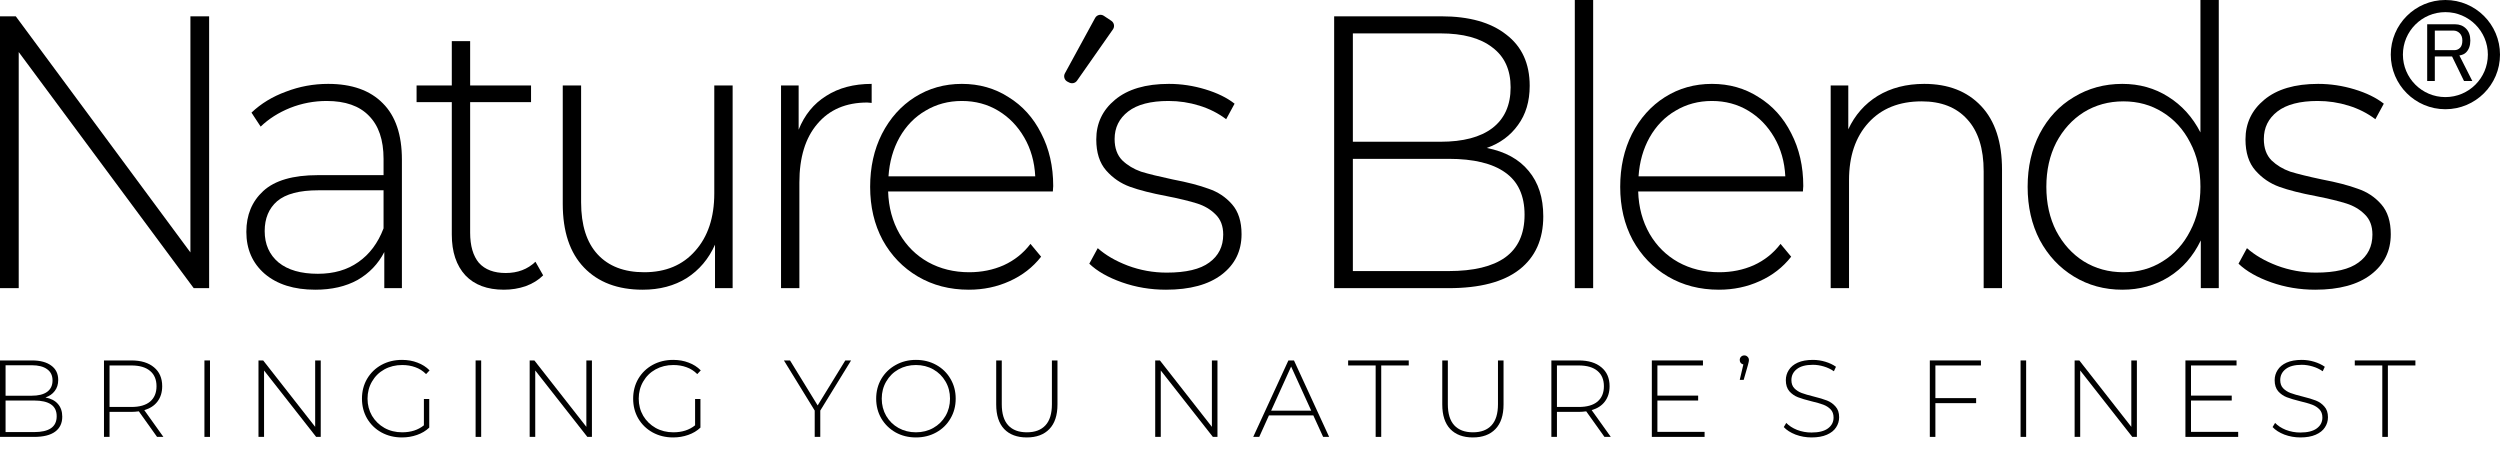 <svg xmlns="http://www.w3.org/2000/svg" fill="none" viewBox="0 0 206 37" height="37" width="206">
<path fill="#000" d="M17.232 1.344V23.744H15.962L1.542 4.288V23.744H0V1.344H1.3L15.69 20.8V1.344H17.232Z"></path>
<path fill="#000" d="M27.04 6.912C28.995 6.912 30.497 7.445 31.545 8.512C32.593 9.557 33.117 11.104 33.117 13.152V23.744H31.666V20.768C31.162 21.749 30.426 22.517 29.459 23.072C28.491 23.605 27.333 23.872 25.982 23.872C24.229 23.872 22.838 23.435 21.81 22.56C20.803 21.685 20.299 20.533 20.299 19.104C20.299 17.717 20.762 16.597 21.689 15.744C22.637 14.869 24.138 14.432 26.194 14.432H31.605V13.088C31.605 11.531 31.202 10.347 30.396 9.536C29.61 8.725 28.451 8.32 26.919 8.32C25.871 8.32 24.864 8.512 23.896 8.896C22.949 9.28 22.143 9.792 21.478 10.432L20.722 9.28C21.508 8.533 22.455 7.957 23.564 7.552C24.672 7.125 25.831 6.912 27.04 6.912ZM26.194 22.56C27.504 22.56 28.612 22.24 29.519 21.6C30.446 20.96 31.142 20.032 31.605 18.816V15.68H26.224C24.672 15.68 23.544 15.979 22.838 16.576C22.153 17.173 21.81 17.995 21.81 19.04C21.81 20.128 22.193 20.992 22.959 21.632C23.725 22.251 24.803 22.56 26.194 22.56Z"></path>
<path fill="#000" d="M44.756 22.688C44.373 23.072 43.889 23.371 43.305 23.584C42.741 23.776 42.146 23.872 41.521 23.872C40.151 23.872 39.093 23.477 38.347 22.688C37.601 21.877 37.228 20.757 37.228 19.328V8.416H34.326V7.04H37.228V3.392H38.74V7.04H43.758V8.416H38.74V19.168C38.74 20.256 38.982 21.088 39.466 21.664C39.969 22.219 40.705 22.496 41.672 22.496C42.66 22.496 43.476 22.187 44.121 21.568L44.756 22.688Z"></path>
<path fill="#000" d="M60.369 7.04V23.744H58.917V20.16C58.394 21.333 57.617 22.251 56.59 22.912C55.562 23.552 54.353 23.872 52.962 23.872C50.906 23.872 49.294 23.264 48.125 22.048C46.956 20.832 46.371 19.083 46.371 16.8V7.04H47.883V16.672C47.883 18.549 48.337 19.979 49.243 20.96C50.15 21.941 51.43 22.432 53.083 22.432C54.856 22.432 56.257 21.845 57.285 20.672C58.333 19.499 58.857 17.92 58.857 15.936V7.04H60.369Z"></path>
<path fill="#000" d="M65.808 10.688C66.292 9.472 67.048 8.544 68.076 7.904C69.104 7.243 70.353 6.912 71.825 6.912V8.48L71.462 8.448C69.708 8.448 68.338 9.035 67.35 10.208C66.363 11.36 65.869 12.971 65.869 15.04V23.744H64.357V7.04H65.808V10.688Z"></path>
<path fill="#000" d="M86.755 15.776H73.181C73.222 17.077 73.534 18.24 74.119 19.264C74.703 20.267 75.489 21.045 76.477 21.6C77.484 22.155 78.613 22.432 79.862 22.432C80.89 22.432 81.838 22.24 82.704 21.856C83.591 21.451 84.327 20.864 84.911 20.096L85.788 21.152C85.103 22.027 84.236 22.699 83.188 23.168C82.16 23.637 81.041 23.872 79.832 23.872C78.26 23.872 76.859 23.509 75.63 22.784C74.401 22.059 73.433 21.056 72.728 19.776C72.043 18.496 71.7 17.035 71.7 15.392C71.7 13.771 72.022 12.32 72.668 11.04C73.333 9.739 74.24 8.725 75.388 8C76.537 7.275 77.827 6.912 79.258 6.912C80.689 6.912 81.969 7.275 83.097 8C84.246 8.704 85.143 9.696 85.788 10.976C86.453 12.256 86.785 13.707 86.785 15.328L86.755 15.776ZM79.258 8.32C78.149 8.32 77.152 8.587 76.265 9.12C75.378 9.632 74.663 10.368 74.119 11.328C73.595 12.267 73.292 13.333 73.212 14.528H85.304C85.244 13.333 84.941 12.267 84.397 11.328C83.853 10.389 83.138 9.653 82.251 9.12C81.364 8.587 80.366 8.32 79.258 8.32Z"></path>
<path fill="#000" d="M96.077 23.872C94.807 23.872 93.598 23.669 92.449 23.264C91.3 22.859 90.403 22.347 89.758 21.728L90.454 20.448C91.099 21.024 91.925 21.504 92.933 21.888C93.961 22.272 95.029 22.464 96.137 22.464C97.729 22.464 98.898 22.187 99.644 21.632C100.41 21.077 100.793 20.309 100.793 19.328C100.793 18.624 100.581 18.069 100.158 17.664C99.755 17.259 99.251 16.96 98.646 16.768C98.042 16.576 97.205 16.373 96.137 16.16C94.888 15.925 93.88 15.669 93.114 15.392C92.348 15.115 91.693 14.667 91.149 14.048C90.605 13.429 90.333 12.576 90.333 11.488C90.333 10.165 90.847 9.077 91.875 8.224C92.923 7.349 94.404 6.912 96.319 6.912C97.326 6.912 98.324 7.061 99.311 7.36C100.299 7.659 101.105 8.053 101.73 8.544L101.035 9.824C100.39 9.333 99.654 8.96 98.828 8.704C98.001 8.448 97.155 8.32 96.288 8.32C94.817 8.32 93.709 8.608 92.963 9.184C92.217 9.76 91.844 10.517 91.844 11.456C91.844 12.203 92.056 12.789 92.479 13.216C92.903 13.621 93.416 13.931 94.021 14.144C94.646 14.336 95.513 14.549 96.621 14.784C97.85 15.019 98.838 15.275 99.584 15.552C100.349 15.808 100.994 16.235 101.518 16.832C102.042 17.429 102.304 18.251 102.304 19.296C102.304 20.683 101.76 21.792 100.672 22.624C99.584 23.456 98.052 23.872 96.077 23.872Z"></path>
<path fill="#000" d="M122.51 12.192C124.022 12.491 125.171 13.12 125.957 14.08C126.763 15.04 127.166 16.288 127.166 17.824C127.166 19.723 126.511 21.184 125.201 22.208C123.891 23.232 121.946 23.744 119.366 23.744H109.934V1.344H118.762C121.059 1.344 122.843 1.845 124.112 2.848C125.402 3.829 126.047 5.237 126.047 7.072C126.047 8.352 125.725 9.429 125.08 10.304C124.455 11.179 123.598 11.808 122.51 12.192ZM111.476 2.752V11.68H118.701C120.555 11.68 121.976 11.307 122.964 10.56C123.971 9.792 124.475 8.672 124.475 7.2C124.475 5.749 123.971 4.651 122.964 3.904C121.976 3.136 120.555 2.752 118.701 2.752H111.476ZM119.366 22.336C121.422 22.336 122.974 21.963 124.022 21.216C125.09 20.448 125.624 19.275 125.624 17.696C125.624 16.117 125.09 14.955 124.022 14.208C122.974 13.461 121.422 13.088 119.366 13.088H111.476V22.336H119.366Z"></path>
<path fill="#000" d="M129.764 0H131.276V23.744H129.764V0Z"></path>
<path fill="#000" d="M148.56 15.776H134.986C135.027 17.077 135.339 18.24 135.924 19.264C136.508 20.267 137.294 21.045 138.282 21.6C139.289 22.155 140.418 22.432 141.668 22.432C142.695 22.432 143.643 22.24 144.509 21.856C145.396 21.451 146.132 20.864 146.716 20.096L147.593 21.152C146.908 22.027 146.041 22.699 144.993 23.168C143.965 23.637 142.847 23.872 141.637 23.872C140.065 23.872 138.665 23.509 137.435 22.784C136.206 22.059 135.238 21.056 134.533 19.776C133.848 18.496 133.505 17.035 133.505 15.392C133.505 13.771 133.828 12.32 134.473 11.04C135.138 9.739 136.045 8.725 137.193 8C138.342 7.275 139.632 6.912 141.063 6.912C142.494 6.912 143.774 7.275 144.902 8C146.051 8.704 146.948 9.696 147.593 10.976C148.258 12.256 148.59 13.707 148.59 15.328L148.56 15.776ZM141.063 8.32C139.954 8.32 138.957 8.587 138.07 9.12C137.183 9.632 136.468 10.368 135.924 11.328C135.4 12.267 135.097 13.333 135.017 14.528H147.109C147.049 13.333 146.746 12.267 146.202 11.328C145.658 10.389 144.943 9.653 144.056 9.12C143.169 8.587 142.171 8.32 141.063 8.32Z"></path>
<path fill="#000" d="M158.557 6.912C160.532 6.912 162.094 7.52 163.243 8.736C164.392 9.952 164.966 11.701 164.966 13.984V23.744H163.454V14.112C163.454 12.235 163.001 10.805 162.094 9.824C161.207 8.843 159.958 8.352 158.345 8.352C156.491 8.352 155.03 8.939 153.962 10.112C152.894 11.285 152.36 12.864 152.36 14.848V23.744H150.848V7.04H152.299V10.656C152.843 9.483 153.65 8.565 154.718 7.904C155.806 7.243 157.086 6.912 158.557 6.912Z"></path>
<path fill="#000" d="M182.827 0V23.744H181.346V19.808C180.721 21.109 179.845 22.112 178.716 22.816C177.587 23.52 176.308 23.872 174.877 23.872C173.405 23.872 172.075 23.509 170.886 22.784C169.697 22.059 168.76 21.056 168.075 19.776C167.41 18.496 167.077 17.035 167.077 15.392C167.077 13.749 167.41 12.288 168.075 11.008C168.76 9.707 169.697 8.704 170.886 8C172.075 7.275 173.405 6.912 174.877 6.912C176.287 6.912 177.547 7.264 178.656 7.968C179.784 8.672 180.671 9.653 181.316 10.912V0H182.827ZM174.967 22.432C176.177 22.432 177.255 22.133 178.202 21.536C179.17 20.939 179.925 20.107 180.469 19.04C181.034 17.973 181.316 16.757 181.316 15.392C181.316 14.027 181.034 12.811 180.469 11.744C179.925 10.677 179.17 9.845 178.202 9.248C177.255 8.651 176.177 8.352 174.967 8.352C173.758 8.352 172.67 8.651 171.702 9.248C170.755 9.845 169.999 10.677 169.435 11.744C168.891 12.811 168.619 14.027 168.619 15.392C168.619 16.757 168.891 17.973 169.435 19.04C169.999 20.107 170.755 20.939 171.702 21.536C172.67 22.133 173.758 22.432 174.967 22.432Z"></path>
<path fill="#000" d="M190.772 23.872C189.503 23.872 188.293 23.669 187.145 23.264C185.996 22.859 185.099 22.347 184.454 21.728L185.149 20.448C185.794 21.024 186.621 21.504 187.628 21.888C188.656 22.272 189.724 22.464 190.833 22.464C192.425 22.464 193.594 22.187 194.34 21.632C195.106 21.077 195.488 20.309 195.488 19.328C195.488 18.624 195.277 18.069 194.854 17.664C194.451 17.259 193.947 16.96 193.342 16.768C192.737 16.576 191.901 16.373 190.833 16.16C189.583 15.925 188.576 15.669 187.81 15.392C187.044 15.115 186.389 14.667 185.845 14.048C185.301 13.429 185.028 12.576 185.028 11.488C185.028 10.165 185.542 9.077 186.57 8.224C187.618 7.349 189.1 6.912 191.014 6.912C192.022 6.912 193.02 7.061 194.007 7.36C194.995 7.659 195.801 8.053 196.426 8.544L195.73 9.824C195.085 9.333 194.35 8.96 193.523 8.704C192.697 8.448 191.851 8.32 190.984 8.32C189.513 8.32 188.404 8.608 187.659 9.184C186.913 9.76 186.54 10.517 186.54 11.456C186.54 12.203 186.752 12.789 187.175 13.216C187.598 13.621 188.112 13.931 188.717 14.144C189.341 14.336 190.208 14.549 191.317 14.784C192.546 15.019 193.534 15.275 194.279 15.552C195.045 15.808 195.69 16.235 196.214 16.832C196.738 17.429 197 18.251 197 19.296C197 20.683 196.456 21.792 195.368 22.624C194.279 23.456 192.747 23.872 190.772 23.872Z"></path>
<path fill="#000" d="M3.744 32.751C4.194 32.835 4.536 33.012 4.77 33.282C5.01 33.552 5.13 33.903 5.13 34.335C5.13 34.869 4.935 35.28 4.545 35.568C4.155 35.856 3.576 36 2.808 36H0V29.7H2.628C3.312 29.7 3.843 29.841 4.221 30.123C4.605 30.399 4.797 30.795 4.797 31.311C4.797 31.671 4.701 31.974 4.509 32.22C4.323 32.466 4.068 32.643 3.744 32.751ZM0.459 30.096V32.607H2.61C3.162 32.607 3.585 32.502 3.879 32.292C4.179 32.076 4.329 31.761 4.329 31.347C4.329 30.939 4.179 30.63 3.879 30.42C3.585 30.204 3.162 30.096 2.61 30.096H0.459ZM2.808 35.604C3.42 35.604 3.882 35.499 4.194 35.289C4.512 35.073 4.671 34.743 4.671 34.299C4.671 33.855 4.512 33.528 4.194 33.318C3.882 33.108 3.42 33.003 2.808 33.003H0.459V35.604H2.808Z"></path>
<path fill="#000" d="M12.942 36L11.439 33.894C11.217 33.924 11.013 33.939 10.827 33.939H9.027V36H8.568V29.7H10.827C11.619 29.7 12.24 29.889 12.69 30.267C13.14 30.639 13.365 31.158 13.365 31.824C13.365 32.322 13.236 32.742 12.978 33.084C12.726 33.42 12.363 33.657 11.889 33.795L13.464 36H12.942ZM10.827 33.534C11.499 33.534 12.012 33.387 12.366 33.093C12.72 32.793 12.897 32.37 12.897 31.824C12.897 31.278 12.72 30.858 12.366 30.564C12.012 30.264 11.499 30.114 10.827 30.114H9.027V33.534H10.827Z"></path>
<path fill="#000" d="M16.845 29.7H17.304V36H16.845V29.7Z"></path>
<path fill="#000" d="M26.429 29.7V36H26.051L21.758 30.528V36H21.299V29.7H21.686L25.97 35.172V29.7H26.429Z"></path>
<path fill="#000" d="M34.929 32.877H35.37V35.235C35.094 35.499 34.758 35.7 34.362 35.838C33.972 35.976 33.559 36.045 33.12 36.045C32.496 36.045 31.933 35.907 31.428 35.631C30.93 35.355 30.538 34.974 30.25 34.488C29.968 34.002 29.826 33.456 29.826 32.85C29.826 32.244 29.968 31.698 30.25 31.212C30.538 30.726 30.93 30.345 31.428 30.069C31.933 29.793 32.499 29.655 33.13 29.655C33.592 29.655 34.014 29.73 34.398 29.88C34.788 30.024 35.121 30.237 35.398 30.519L35.109 30.825C34.846 30.561 34.548 30.372 34.218 30.258C33.895 30.138 33.535 30.078 33.139 30.078C32.599 30.078 32.109 30.198 31.672 30.438C31.239 30.678 30.901 31.011 30.654 31.437C30.409 31.857 30.285 32.328 30.285 32.85C30.285 33.366 30.409 33.837 30.654 34.263C30.907 34.683 31.248 35.016 31.68 35.262C32.112 35.502 32.599 35.622 33.139 35.622C33.858 35.622 34.456 35.43 34.929 35.046V32.877Z"></path>
<path fill="#000" d="M39.19 29.7H39.649V36H39.19V29.7Z"></path>
<path fill="#000" d="M48.775 29.7V36H48.397L44.104 30.528V36H43.645V29.7H44.032L48.316 35.172V29.7H48.775Z"></path>
<path fill="#000" d="M57.275 32.877H57.716V35.235C57.44 35.499 57.104 35.7 56.708 35.838C56.318 35.976 55.904 36.045 55.466 36.045C54.842 36.045 54.278 35.907 53.774 35.631C53.276 35.355 52.883 34.974 52.595 34.488C52.313 34.002 52.172 33.456 52.172 32.85C52.172 32.244 52.313 31.698 52.595 31.212C52.883 30.726 53.276 30.345 53.774 30.069C54.278 29.793 54.845 29.655 55.475 29.655C55.937 29.655 56.36 29.73 56.744 29.88C57.134 30.024 57.467 30.237 57.743 30.519L57.455 30.825C57.191 30.561 56.894 30.372 56.564 30.258C56.24 30.138 55.88 30.078 55.484 30.078C54.944 30.078 54.455 30.198 54.017 30.438C53.585 30.678 53.246 31.011 53 31.437C52.754 31.857 52.631 32.328 52.631 32.85C52.631 33.366 52.754 33.837 53 34.263C53.252 34.683 53.594 35.016 54.026 35.262C54.458 35.502 54.944 35.622 55.484 35.622C56.204 35.622 56.801 35.43 57.275 35.046V32.877Z"></path>
<path fill="#000" d="M67.591 33.831V36H67.132V33.831L64.594 29.7H65.098L67.375 33.408L69.652 29.7H70.129L67.591 33.831Z"></path>
<path fill="#000" d="M75.473 36.045C74.855 36.045 74.297 35.907 73.799 35.631C73.301 35.349 72.908 34.965 72.62 34.479C72.338 33.993 72.197 33.45 72.197 32.85C72.197 32.25 72.338 31.707 72.62 31.221C72.908 30.735 73.301 30.354 73.799 30.078C74.297 29.796 74.855 29.655 75.473 29.655C76.091 29.655 76.649 29.793 77.147 30.069C77.645 30.345 78.035 30.726 78.317 31.212C78.605 31.698 78.749 32.244 78.749 32.85C78.749 33.456 78.605 34.002 78.317 34.488C78.035 34.974 77.645 35.355 77.147 35.631C76.649 35.907 76.091 36.045 75.473 36.045ZM75.473 35.622C76.001 35.622 76.478 35.502 76.904 35.262C77.33 35.022 77.666 34.692 77.912 34.272C78.158 33.846 78.281 33.372 78.281 32.85C78.281 32.328 78.158 31.857 77.912 31.437C77.666 31.011 77.33 30.678 76.904 30.438C76.478 30.198 76.001 30.078 75.473 30.078C74.945 30.078 74.465 30.198 74.033 30.438C73.607 30.678 73.271 31.011 73.025 31.437C72.779 31.857 72.656 32.328 72.656 32.85C72.656 33.372 72.779 33.846 73.025 34.272C73.271 34.692 73.607 35.022 74.033 35.262C74.465 35.502 74.945 35.622 75.473 35.622Z"></path>
<path fill="#000" d="M84.607 36.045C83.809 36.045 83.188 35.814 82.744 35.352C82.306 34.89 82.087 34.215 82.087 33.327V29.7H82.546V33.309C82.546 34.083 82.723 34.662 83.077 35.046C83.431 35.43 83.944 35.622 84.616 35.622C85.282 35.622 85.792 35.43 86.146 35.046C86.5 34.662 86.677 34.083 86.677 33.309V29.7H87.136V33.327C87.136 34.215 86.914 34.89 86.47 35.352C86.026 35.814 85.405 36.045 84.607 36.045Z"></path>
<path fill="#000" d="M100.319 29.7V36H99.941L95.648 30.528V36H95.189V29.7H95.576L99.86 35.172V29.7H100.319Z"></path>
<path fill="#000" d="M108.216 34.227H104.562L103.761 36H103.266L106.164 29.7H106.623L109.521 36H109.026L108.216 34.227ZM108.045 33.84L106.389 30.204L104.742 33.84H108.045Z"></path>
<path fill="#000" d="M113.354 30.114H111.086V29.7H116.081V30.114H113.813V36H113.354V30.114Z"></path>
<path fill="#000" d="M121.363 36.045C120.565 36.045 119.944 35.814 119.5 35.352C119.062 34.89 118.843 34.215 118.843 33.327V29.7H119.302V33.309C119.302 34.083 119.479 34.662 119.833 35.046C120.187 35.43 120.7 35.622 121.372 35.622C122.038 35.622 122.548 35.43 122.902 35.046C123.256 34.662 123.433 34.083 123.433 33.309V29.7H123.892V33.327C123.892 34.215 123.67 34.89 123.226 35.352C122.782 35.814 122.161 36.045 121.363 36.045Z"></path>
<path fill="#000" d="M132.207 36L130.704 33.894C130.482 33.924 130.278 33.939 130.092 33.939H128.292V36H127.833V29.7H130.092C130.884 29.7 131.505 29.889 131.955 30.267C132.405 30.639 132.63 31.158 132.63 31.824C132.63 32.322 132.501 32.742 132.243 33.084C131.991 33.42 131.628 33.657 131.154 33.795L132.729 36H132.207ZM130.092 33.534C130.764 33.534 131.277 33.387 131.631 33.093C131.985 32.793 132.162 32.37 132.162 31.824C132.162 31.278 131.985 30.858 131.631 30.564C131.277 30.264 130.764 30.114 130.092 30.114H128.292V33.534H130.092Z"></path>
<path fill="#000" d="M140.458 35.586V36H136.111V29.7H140.323V30.114H136.57V32.598H139.927V33.003H136.57V35.586H140.458Z"></path>
<path fill="#000" d="M143.733 29.286C143.841 29.286 143.931 29.325 144.003 29.403C144.075 29.475 144.111 29.562 144.111 29.664C144.111 29.724 144.102 29.787 144.084 29.853C144.072 29.919 144.054 29.994 144.03 30.078L143.679 31.302H143.355L143.652 30.033C143.562 30.009 143.49 29.967 143.436 29.907C143.382 29.841 143.355 29.76 143.355 29.664C143.355 29.556 143.391 29.466 143.463 29.394C143.535 29.322 143.625 29.286 143.733 29.286Z"></path>
<path fill="#000" d="M149.277 36.045C148.815 36.045 148.374 35.967 147.954 35.811C147.54 35.649 147.216 35.442 146.982 35.19L147.189 34.848C147.411 35.082 147.708 35.274 148.08 35.424C148.458 35.568 148.854 35.64 149.268 35.64C149.868 35.64 150.321 35.526 150.627 35.298C150.933 35.07 151.086 34.773 151.086 34.407C151.086 34.125 151.005 33.9 150.843 33.732C150.681 33.564 150.48 33.435 150.24 33.345C150 33.255 149.676 33.162 149.268 33.066C148.806 32.952 148.434 32.841 148.152 32.733C147.876 32.625 147.639 32.46 147.441 32.238C147.249 32.01 147.153 31.707 147.153 31.329C147.153 31.023 147.234 30.744 147.396 30.492C147.558 30.234 147.804 30.03 148.134 29.88C148.47 29.73 148.887 29.655 149.385 29.655C149.733 29.655 150.075 29.706 150.411 29.808C150.747 29.91 151.038 30.048 151.284 30.222L151.113 30.591C150.861 30.417 150.582 30.285 150.276 30.195C149.976 30.105 149.679 30.06 149.385 30.06C148.803 30.06 148.362 30.177 148.062 30.411C147.762 30.645 147.612 30.948 147.612 31.32C147.612 31.602 147.693 31.827 147.855 31.995C148.017 32.163 148.218 32.292 148.458 32.382C148.698 32.472 149.025 32.568 149.439 32.67C149.901 32.784 150.27 32.895 150.546 33.003C150.822 33.111 151.056 33.276 151.248 33.498C151.446 33.714 151.545 34.008 151.545 34.38C151.545 34.686 151.461 34.965 151.293 35.217C151.131 35.469 150.879 35.67 150.537 35.82C150.195 35.97 149.775 36.045 149.277 36.045Z"></path>
<path fill="#000" d="M159.476 30.114V32.805H162.833V33.219H159.476V36H159.017V29.7H163.229V30.114H159.476Z"></path>
<path fill="#000" d="M166.495 29.7H166.954V36H166.495V29.7Z"></path>
<path fill="#000" d="M176.079 29.7V36H175.701L171.408 30.528V36H170.949V29.7H171.336L175.62 35.172V29.7H176.079Z"></path>
<path fill="#000" d="M184.426 35.586V36H180.079V29.7H184.291V30.114H180.538V32.598H183.895V33.003H180.538V35.586H184.426Z"></path>
<path fill="#000" d="M189.556 36.045C189.094 36.045 188.653 35.967 188.233 35.811C187.819 35.649 187.495 35.442 187.261 35.19L187.468 34.848C187.69 35.082 187.987 35.274 188.359 35.424C188.737 35.568 189.133 35.64 189.547 35.64C190.147 35.64 190.6 35.526 190.906 35.298C191.212 35.07 191.365 34.773 191.365 34.407C191.365 34.125 191.284 33.9 191.122 33.732C190.96 33.564 190.759 33.435 190.519 33.345C190.279 33.255 189.955 33.162 189.547 33.066C189.085 32.952 188.713 32.841 188.431 32.733C188.155 32.625 187.918 32.46 187.72 32.238C187.528 32.01 187.432 31.707 187.432 31.329C187.432 31.023 187.513 30.744 187.675 30.492C187.837 30.234 188.083 30.03 188.413 29.88C188.749 29.73 189.166 29.655 189.664 29.655C190.012 29.655 190.354 29.706 190.69 29.808C191.026 29.91 191.317 30.048 191.563 30.222L191.392 30.591C191.14 30.417 190.861 30.285 190.555 30.195C190.255 30.105 189.958 30.06 189.664 30.06C189.082 30.06 188.641 30.177 188.341 30.411C188.041 30.645 187.891 30.948 187.891 31.32C187.891 31.602 187.972 31.827 188.134 31.995C188.296 32.163 188.497 32.292 188.737 32.382C188.977 32.472 189.304 32.568 189.718 32.67C190.18 32.784 190.549 32.895 190.825 33.003C191.101 33.111 191.335 33.276 191.527 33.498C191.725 33.714 191.824 34.008 191.824 34.38C191.824 34.686 191.74 34.965 191.572 35.217C191.41 35.469 191.158 35.67 190.816 35.82C190.474 35.97 190.054 36.045 189.556 36.045Z"></path>
<path fill="#000" d="M196.302 30.114H194.034V29.7H199.029V30.114H196.761V36H196.302V30.114Z"></path>
<path fill="#000" d="M90.238 1.48L87.748 6.045C87.612 6.294 87.71 6.605 87.963 6.732L88.114 6.807C88.336 6.918 88.605 6.85 88.747 6.647L91.707 2.419C91.868 2.189 91.808 1.872 91.574 1.716L90.955 1.303C90.71 1.14 90.379 1.222 90.238 1.48Z"></path>
<circle stroke="#000" r="4" cy="4.5" cx="201.5"></circle>
<path fill="#000" d="M200 2H202.297C202.661 2 202.962 2.118 203.199 2.355C203.436 2.592 203.555 2.921 203.555 3.34C203.555 3.759 203.436 4.087 203.199 4.324C203.072 4.452 202.889 4.534 202.652 4.57L203.719 6.676H203.035L202.051 4.652H200.629V6.676H200V2ZM200.629 2.52V4.133H202.242C202.424 4.133 202.579 4.069 202.707 3.941C202.835 3.814 202.898 3.613 202.898 3.34C202.898 3.085 202.826 2.884 202.68 2.738C202.534 2.592 202.361 2.52 202.16 2.52H200.629Z"></path>
</svg>
